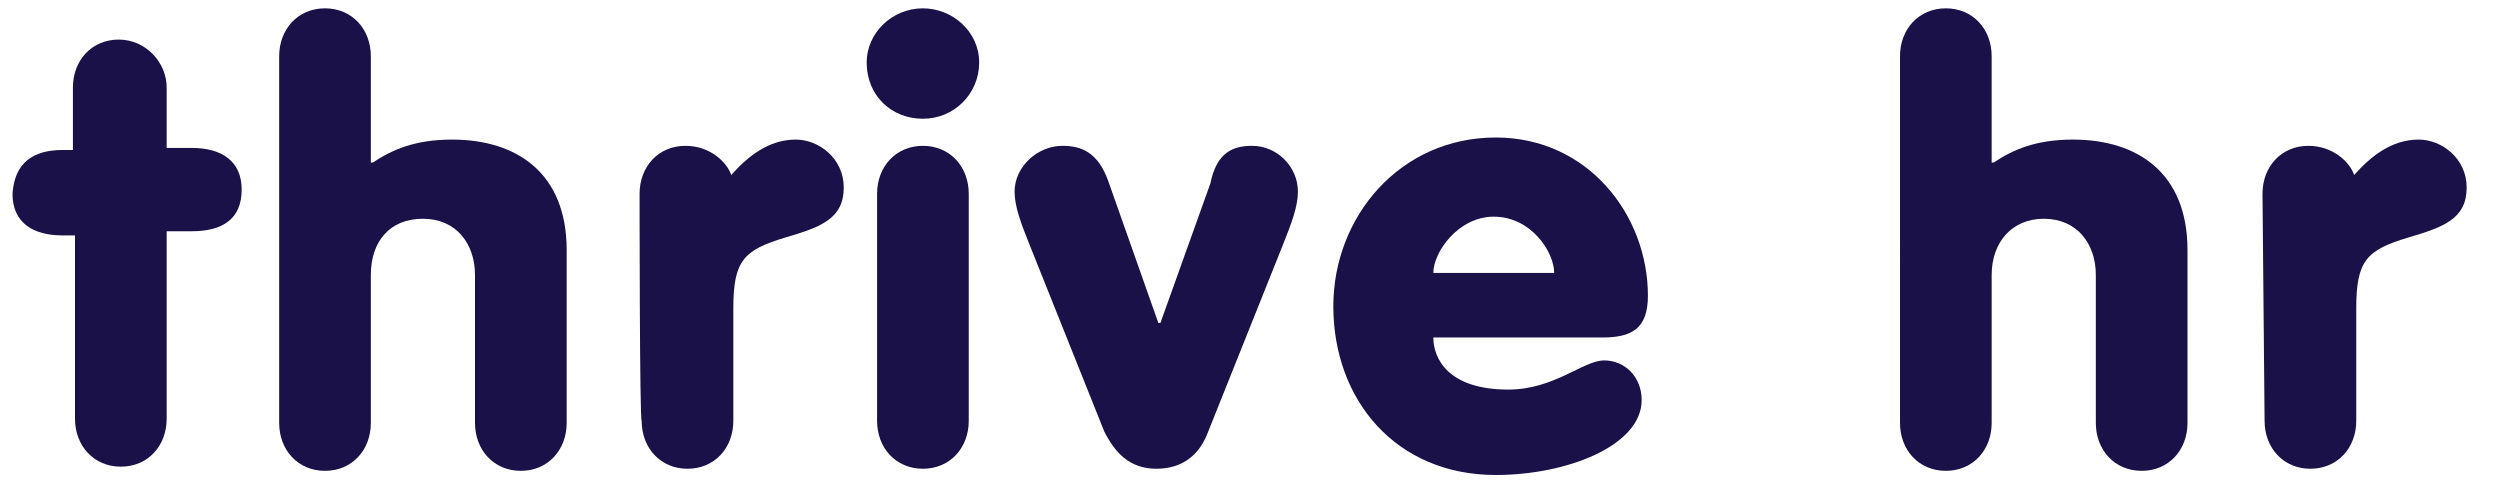 <?xml version="1.0" encoding="utf-8"?>
<!-- Generator: Adobe Illustrator 27.1.0, SVG Export Plug-In . SVG Version: 6.00 Build 0)  -->
<svg version="1.1" id="Layer_1" xmlns="http://www.w3.org/2000/svg" xmlns:xlink="http://www.w3.org/1999/xlink" x="0px" y="0px"
	 width="120px" height="23.2px" viewBox="0 0 120 23.2" style="enable-background:new 0 0 120 23.2;" xml:space="preserve">
<style type="text/css">
	.st0{fill:#191148;}
</style>
<g>
	<g>
		<path class="st0" d="M3.6,11.3H3c-1.4,0-2.4-0.6-2.4-2c0.1-1.5,1-2.1,2.4-2.1h0.5V4.2c0-1.3,0.9-2.3,2.2-2.3S8,3,8,4.2v2.9h1.2
			c1.4,0,2.4,0.6,2.4,2s-0.9,2-2.4,2H8v9c0,1.3-0.9,2.3-2.2,2.3s-2.2-1-2.2-2.3L3.6,11.3L3.6,11.3z"/>
		<path class="st0" d="M13.4,2.7c0-1.3,0.9-2.3,2.2-2.3s2.2,1,2.2,2.3v5.1h0.1c0.9-0.6,2-1.1,3.8-1.1c3.1,0,5.5,1.6,5.5,5.3v8.3
			c0,1.3-0.9,2.3-2.2,2.3s-2.2-1-2.2-2.3v-7.1c0-1.5-0.9-2.7-2.5-2.7s-2.5,1.1-2.5,2.7v7.1c0,1.3-0.9,2.3-2.2,2.3s-2.2-1-2.2-2.3
			L13.4,2.7L13.4,2.7z"/>
		<path class="st0" d="M30.7,9.3c0-1.3,0.9-2.3,2.2-2.3c1.2,0,2,0.8,2.2,1.4c0.8-0.9,1.8-1.7,3.1-1.7c1.1,0,2.3,0.9,2.3,2.3
			c0,1.5-1.1,1.9-2.8,2.4c-2,0.6-2.5,1.1-2.5,3.4v5.4c0,1.3-0.9,2.3-2.2,2.3c-1.3,0-2.2-1-2.2-2.3C30.7,20.2,30.7,9.3,30.7,9.3z"/>
		<path class="st0" d="M44.3,0.4C45.7,0.4,47,1.5,47,3c0,1.5-1.2,2.7-2.7,2.7c-1.5,0-2.7-1.1-2.7-2.7C41.6,1.6,42.8,0.4,44.3,0.4z
			 M42.1,9.3c0-1.3,0.9-2.3,2.2-2.3c1.3,0,2.2,1,2.2,2.3v10.9c0,1.3-0.9,2.3-2.2,2.3c-1.3,0-2.2-1-2.2-2.3V9.3z"/>
		<path class="st0" d="M49.4,11.7c-0.4-1-0.7-1.8-0.7-2.5C48.7,8,49.8,7,51,7c0.9,0,1.7,0.3,2.2,1.7l2.4,6.8h0.1l2.4-6.7
			C58.4,7.3,59.2,7,60.1,7c1.2,0,2.2,1,2.2,2.2c0,0.7-0.3,1.5-0.7,2.5l-3.6,9c-0.4,1.1-1.2,1.8-2.5,1.8c-1.3,0-2-0.8-2.5-1.8
			L49.4,11.7z"/>
		<path class="st0" d="M68.8,16.2c0,1,0.7,2.5,3.6,2.5c2.2,0,3.6-1.4,4.6-1.4s1.8,0.8,1.8,1.9c0,2.2-3.6,3.6-7,3.6
			c-4.8,0-7.8-3.6-7.8-8.1c0-4.3,3.2-8.1,7.8-8.1c4.4,0,7.3,3.7,7.3,7.6c0,1.6-0.8,2-2.2,2C76.9,16.2,68.8,16.2,68.8,16.2z
			 M74.6,13.1c0-1-1.1-2.7-2.9-2.7c-1.7,0-2.9,1.7-2.9,2.7C68.8,13.1,74.6,13.1,74.6,13.1z"/>
		<path class="st0" d="M91.2,2.7c0-1.3,0.9-2.3,2.2-2.3s2.2,1,2.2,2.3v5.1h0.1c0.9-0.6,2-1.1,3.8-1.1c3.1,0,5.5,1.6,5.5,5.3v8.3
			c0,1.3-0.9,2.3-2.2,2.3s-2.2-1-2.2-2.3v-7.1c0-1.5-0.9-2.7-2.5-2.7c-1.5,0-2.5,1.1-2.5,2.7v7.1c0,1.3-0.9,2.3-2.2,2.3
			s-2.2-1-2.2-2.3L91.2,2.7L91.2,2.7z"/>
		<path class="st0" d="M108.6,9.3c0-1.3,0.9-2.3,2.2-2.3c1.2,0,2,0.8,2.2,1.4c0.8-0.9,1.8-1.7,3.1-1.7c1.1,0,2.3,0.9,2.3,2.3
			c0,1.5-1.1,1.9-2.8,2.4c-2,0.6-2.5,1.1-2.5,3.4v5.4c0,1.3-0.9,2.3-2.2,2.3s-2.2-1-2.2-2.3L108.6,9.3L108.6,9.3z"/>
	</g>
</g>
</svg>

